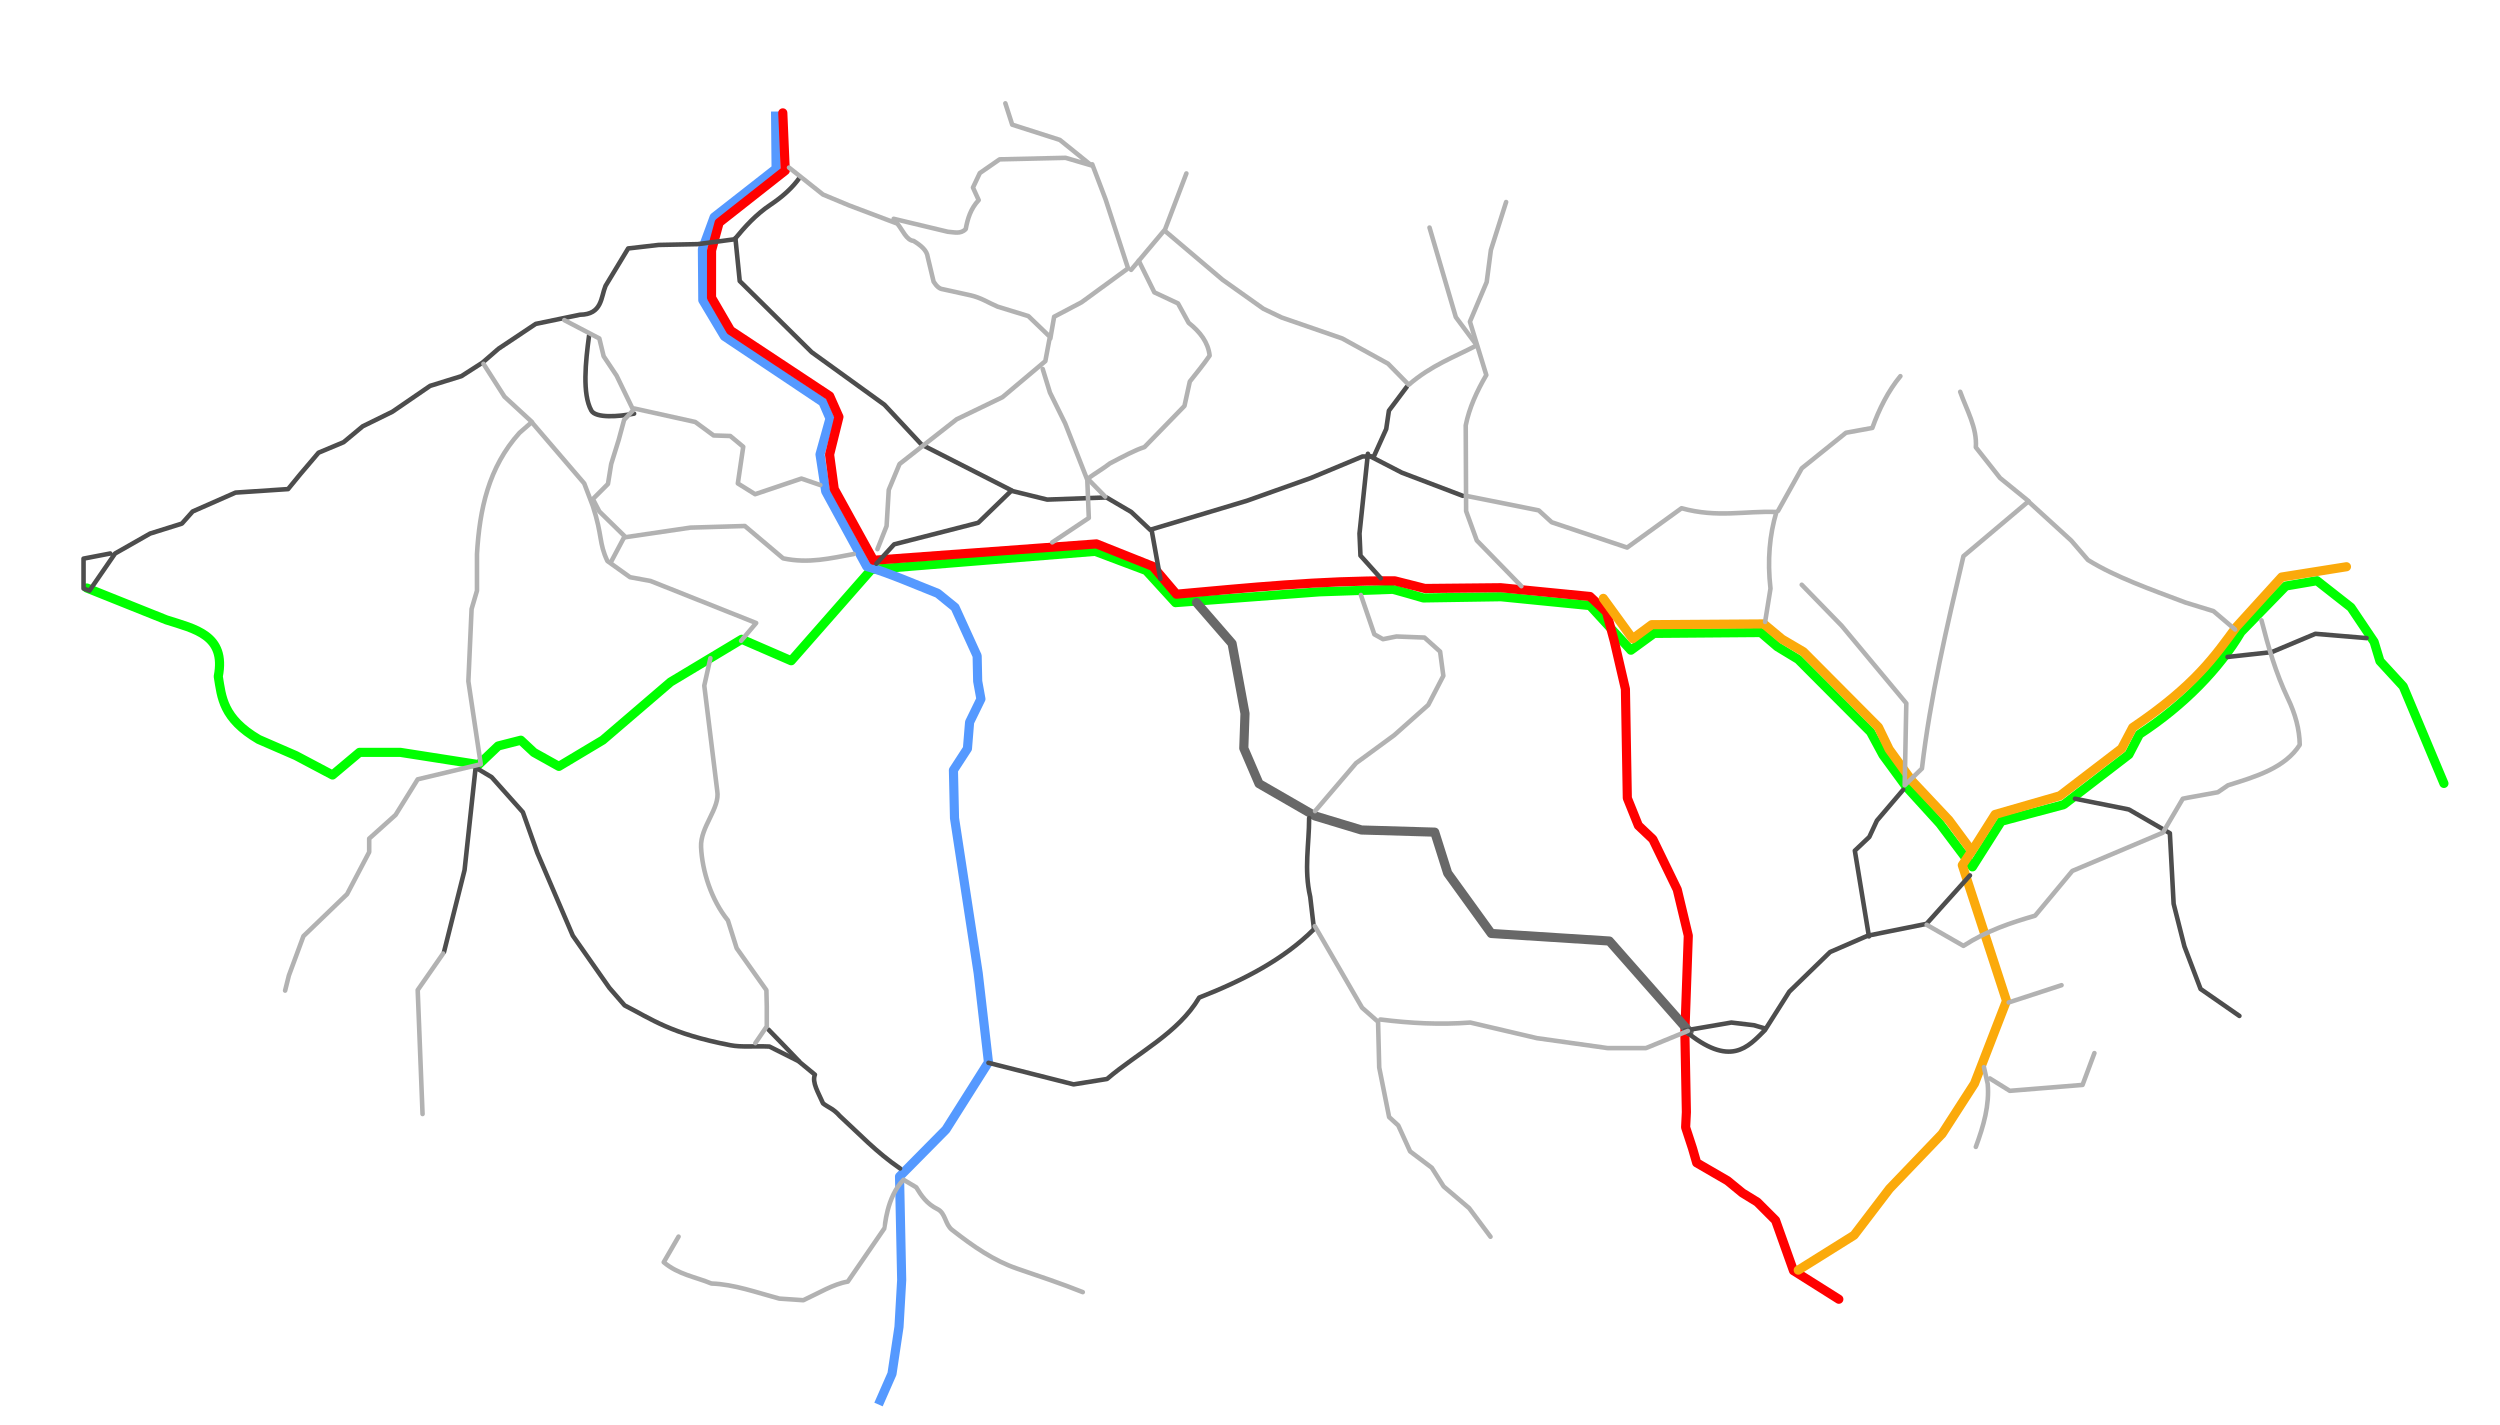 <svg xmlns="http://www.w3.org/2000/svg" width="1640" height="935" xmlns:xlink="http://www.w3.org/1999/xlink" viewBox="0 0 1640 935">
  <defs ></defs>
  <g id="layer8" fill="none" stroke-width="6" stroke-linejoin="round">
    <path id="koridor3" stroke="#0f0" d="M56.923 385.72l52.266 20.938c18.515 5.943 39.318 9.846 34 37.045 2.23 13.79 2.97 27.577 26.518 41.366l24.396 10.606 24.042 12.728 17.678-14.85h26.87l51.284 8.03 12.84-12.23 14.84-3.785 8.615 8.045 16.368 9.132 28.846-17.263 44.402-38.08 46.695-28.036 32.442 14.082 52.612-59.89 146.795-11.883 33.458 12.58 19.247 21.06 94.48-7.08s46.742-1.634 47.803-1.634c1.06 0 20.33 5.657 20.33 5.657l50.84-.798 58.422 5.798 26.858 29.278 15.16-11.034 70.037-.56 10.885 9.313 13.647 8.273 47.462 47.62 8.188 15.173 15.106 20.61 22.103 24.292 21.434 28.448 18.942-29.91 40.984-10.943 42.738-32.85 6.895-13.26c29.483-19.22 52.585-43.32 66.628-67.06l29.437-30.23 20.396-3.474 22.31 17.5 15.205 22.63 3.803 12.58 15.272 16.618 26.706 63.655" stroke-linecap="round"/>
    <path id="koridor4" stroke="#59f" d="M576.3 921.36l8.84-20.152 4.596-30.76 1.768-30.76-1.414-67.882 30.406-30.76 27.93-44.195-6.716-58.336-15.557-101.825-.707-31.468 9.192-14.142 1.415-17.325 7.424-15.203-2.12-11.667-.355-16.617-14.495-31.82-11.314-9.193c-15.557-6.128-31.114-13.066-46.67-17.678l-26.87-49.248-3.726-24.233 6.554-23.542-4.656-10.728-64.64-43.22-14.143-23.688-.264-33.5 7.69-20.95 40.66-31.82-.355-37.477"/>
    <path id="koridor1" stroke="red" d="M1206.27 852.295l-29.75-18.75-11.752-33-12-12-9.75-6-9.75-8-20.25-11.75-2.75-9.502-4.5-13.75.5-10-1-52 2.25-63.752-7.25-30.25-16-33-9.5-9-7.25-18-1.25-71.5-7.25-31.252-5.19-19.324-10.81-10.176-58.502-5.75-49.75.5-19.75-5c-48.713-.287-95.905 4.492-143.254 8.75l-15.5-18.25-37-14.75-146.253 10.75-25.75-46.75-3.057-22.575 6.13-24.738-6.074-13.69-65.002-43-12.5-21.5.017-30.97 4.983-18.28 43.36-34.13-1.61-37.872" stroke-linecap="round"/>
    <g id="koridor2" stroke="#fbaa0b" stroke-linecap="round">
      <path d="M1179.64 833.21l36.63-22.916 23.25-30.5 34.5-36 21.25-33 21-54.252-29-89 9.5-14.252 12-19 42.502-12.25 40.5-31 7.25-13.75c41.227-27.804 54.072-47.168 68-66.002l29.752-32.75 42.5-6.75"/>
      <path d="M1293.396 558.165l-14.876-20.125-24.25-25.75-15-20.75-7-14.5-49.25-49.502-14-8.25-12.002-10-73.5.5-12.5 9.25-19.25-26.5"/>
    </g>
  </g>
  <path id="dominantni" fill="none" stroke="#686868" stroke-width="6" d="M784.9 395.265l23.336 26.87 8.485 45.963-.792 22.75 9.986 23.213 36.77 21.215 30.406 9.192 48.084 1.414 8.486 26.872 28.613 39.6 77.454 4.948 52.327 59.398" stroke-linecap="round" stroke-linejoin="round"/>
  <g id="narodni" fill="none" stroke="#4d4d4d" stroke-width="3" stroke-linecap="round" stroke-linejoin="round">
    <path d="M291.255 624.54l13.5-53.75 7.25-67.25 10.5 6.25 20.5 23 9.5 26.75 23.25 54.25 24 34.252 10.002 11.5c17.704 9.02 30.193 18.593 69.36 26.12 7.52 1.445 15.734.412 25.64.88l19.028 9.54 10.796 8.9c-2.064 5.09 2.296 11.822 5.326 18.822 3.564 2.812 6.786 3.408 11.043 8.317 12.695 11.595 23.794 23.646 39.494 34.382"/>
    <path d="M524.15 696.144c-.53-.707-19.975-20.683-19.975-20.683"/>
    <path d="M72.303 363.09l-17.5 3.36v19.623l3.888 1.414 16.795-24.396 22.98-13.08 20.86-6.54 7.072-7.956 28.108-12.375 34.472-2.3 7.955-9.722 12.02-14.142 16.442-6.895 12.55-10.43 19.447-9.545 24.75-16.97 20.507-6.364 13.788-8.838 10.607-9.193 24.396-16.265 28.992-6.01c14.706-.133 13.72-11.58 16.794-18.916l14.85-24.573 19.975-2.298 25.632-.53 24.22-3.183c6.786-8.243 13.932-16.246 23.51-22.628 7.782-5.205 14.49-11.123 19.446-18.21"/>
    <path d="M482.43 156.26l2.83 28.107 47.2 46.67 47.73 34.472 24.396 26.163 59.044 30.052-21.92 21.214-55.156 14.14-11.667 12.73"/>
    <path d="M663.984 322.08l22.98 5.656 38.893-1.415 16.263 9.547 12.375 11.668 63.64-19.092 41.72-14.85 33.942-14.142h7.425l8.132-18.03 1.768-12.022 11.667-15.556"/>
    <path d="M897.686 298.744l21.92 11.314 39.953 15.203"/>
    <path d="M897.333 297.683l-5.502 52.307.63 14.48 13.358 14.885"/>
    <path d="M755.556 348.242l5.657 31.467"/>
    <path d="M648.427 697.205l55.863 14.142 21.92-3.536c20.39-17.396 46.774-30.122 60.46-53.386 29.225-11.456 55.433-25.028 75.307-44.902l-2.475-21.213c-4.176-17.996-.71-34.462-.707-51.62"/>
    <path d="M1158.268 674.792l-7.75-2.25-14.75-1.75-30.5 5.25c29.826 24.736 41.273 10.962 52.5-.25l16-25.25 26.75-26 24.75-10.75 38.502-7.75 28.5-31.75"/>
    <path d="M1226.02 614.29l-9.25-56.25 9.5-9 5-10.75 17.25-20.25"/>
    <path d="M1361.202 523.96l35.356 7.072 26.87 15.557 2.475 46.315 7.072 27.93 10.606 27.932 25.458 17.678"/>
    <path d="M1461.26 430.975l28.99-3.182 28.64-12.02 33.588 2.827"/>
    <path d="M386.44 220.077c-2.328 17.374-4.532 38.396 1.473 49.247 2.828 5.112 17.93 4.06 28.05 2.02"/>
  </g>
  <g id="narodni2" fill="none" stroke="#b2b2b2" stroke-width="3" stroke-linecap="round" stroke-linejoin="round">
    <path d="M277.19 730.793l-3.182-81.32 16.678-23.96"/>
    <path d="M187.033 649.828l2.475-9.9 9.546-25.81 28.638-27.577 14.496-27.577v-8.84l17.324-15.555 14.496-23.335 41.367-9.9-8.132-54.448 2.12-47.377 3.537-12.02v-24.043c1.69-29.184 7.523-56.918 27.93-79.55l8.133-7.072-18.032-16.617-13.788-21.567"/>
    <path d="M349.316 277.53l33.942 39.6 5.657 14.848c6.392 19.633 3.853 24.042 9.546 36.063l14.85 10.608 13.436 2.475 69.297 27.578-9.9 11.668"/>
    <path d="M370.176 210l22.982 12.02 2.828 11.67 8.486 12.727 10.96 22.628-6.01 6.364-3.536 13.08-4.95 15.91-2.12 13.082-9.9 9.9 4.242 8.132 16.617 16.264-9.193 17.324"/>
    <path d="M538.117 318.19l-12.375-4.243-30.406 10.253-11.314-7.07 3.536-24.043-8.486-7.07-10.96-.355-12.02-8.84-39.953-8.838"/>
    <path d="M409.775 352.485l43.134-6.364 35.71-1.06 25.1 21.213c16.74 3.604 31.39-.1 46.317-2.828"/>
    <path d="M466.007 431.788l-4 18 8.5 69.002c2.028 11.445-11.2 23.55-10.603 36.89.707 15.802 6.82 34.86 17.604 48.11l5.75 18.25 19.5 27.502.25 10.75v13l-7.5 11"/>
    <path d="M445.13 811.227l-9.722 16.795c9.657 8.13 20.796 9.598 31.29 13.965 14.85.477 29.7 5.94 44.548 9.9l15.734 1.06c9.784-4.493 19.81-10.69 29.168-12.197l24.042-35.003c.286-.415 1.24-20.492 12.552-31.82l8.308 4.95c3.357 5.585 6.986 10.888 13.966 14.32 5.32 2.615 4.887 9.986 9.546 13.61 14.152 11.014 27.23 20.13 42.78 25.457 14.39 4.93 28.75 9.702 42.958 15.38"/>
    <path d="M977.766 811.294l-14-18.75-16.75-14.25-7.75-12.25-14.25-10.75-7.75-17-6.002-5.5-6.5-32.5-.75-30.002-10.5-9.25-31-53.5"/>
    <path d="M905.514 668.792c19.667 2.494 39.334 3.5 59 2l43.752 10.25 46.25 6.5h25.25l27.502-11.25"/>
    <path d="M862.684 532.093l26.87-31.467 25.103-18.385 22.274-19.798 9.9-19.093-2.12-15.91-10.254-9.193-18.385-.707-8.838 1.767-5.657-3.182-8.838-25.81"/>
    <path d="M575.594 360.263l6.01-15.203 1.415-23.69 7.07-16.97 37.477-29.345 30.053-14.496 28.12-23.654 2.993-15.945-14.12-13.6-20.175-6.2c-6.062-2.54-10.742-5.908-18.303-7.548l-17.678-3.89c-2.004-.195-4.007-1.755-6.01-4.95l-3.89-16.263c-.466-4.103-4.14-7.314-9.274-10.483-4.647-.365-7.195-7.165-10.607-11.314l-31.82-12.02-16.97-7.072-22.276-17.677"/>
    <path d="M586.26 143.534l35.5 8.5c4.052.228 8.32 1.76 11.75-1.75 1.247-6.752 3.185-13.322 8.5-19l-3.75-8.25 4.5-9.5 13-9 43.25-1 17 5-20.75-16.75-31.25-10-4.5-14"/>
    <path d="M716.51 107.783l8.752 23 14.75 45.25-30.5 22.252-18 9.5-2.5 14.25"/>
    <path d="M742.012 177.034l22.25-26.5 14-36.75"/>
    <path d="M684.01 242.035l4.75 15.5 10 20.25 14.5 37 1 25.002-24 16"/>
    <path d="M747.012 171.034l10.25 20.75 15.5 7.25 7 12.75c7.554 5.98 12.847 12.862 13.75 21.5-3.843 5.668-8.534 11.335-13 17l-3.5 16.002-26.25 27c-6.054 1.887-14.036 6.202-22.75 10.75-4.35 3.426-8.833 5.917-14.5 10l11.5 11.75"/>
    <path d="M764.262 151.534l37.75 32 26.75 19 12 5.75 39.752 13.75 30 16.5 13.626 13.877c14.75-12.795 29.875-18.13 44.625-25.875l-13.75-18.5-17.25-58.75"/>
    <path d="M988.016 132.534l-10 31.5-2.75 21-11 26 10.75 35c-6.275 10.706-11.216 21.632-13.5 33.002l.25 56.25 7 19.25 29.25 30.002"/>
    <path d="M961.68 325.26l47.73 9.547 8.486 7.778 49.5 16.617 35.708-25.81c23.55 6.482 41.487 1.656 62.226 2.475-4.455 14.93-6.03 31.506-3.89 50.206l-3.534 21.92"/>
    <path d="M1166.39 335.16l15.558-27.93 28.992-23.336 17.324-3.182c4.355-12.318 10.512-24.443 18.385-33.94"/>
    <path d="M1181.948 383.598l26.163 26.87 42.428 50.913-1.06 53.742 11.313-10.96c5.403-46.435 16.3-92.87 27.225-139.303l42.78-36.064-18.738-15.203-15.91-20.153c.906-12.86-5.997-24.417-10.253-36.416"/>
    <path d="M1330.443 328.796l28.284 25.81 10.96 12.728c18.073 11.266 41.404 19.376 63.995 27.93l18.385 5.658 14.142 12.02"/>
    <path d="M1483.534 406.933c4.382 17.088 9.22 34.177 17.324 51.266 4.86 10.134 7.632 20.27 7.778 30.405-9.537 14.976-28.284 20.743-47.023 26.517l-6.718 4.596-19.445 3.536-3.536.707-13.082 22.275-59.398 25.103-24.395 29.345c-15.676 4.575-31.35 9.658-47.024 19.8l-24.125-13.832"/>
    <path d="M1352.363 646.292l-34.65 11.314"/>
    <path d="M1301.45 700.033l2.476 10.96c1.235 13.907-2.642 27.46-7.78 41.367"/>
    <path d="M1305.34 707.458l13.082 8.132 47.73-3.89 7.778-20.86"/>
  </g>
</svg>
